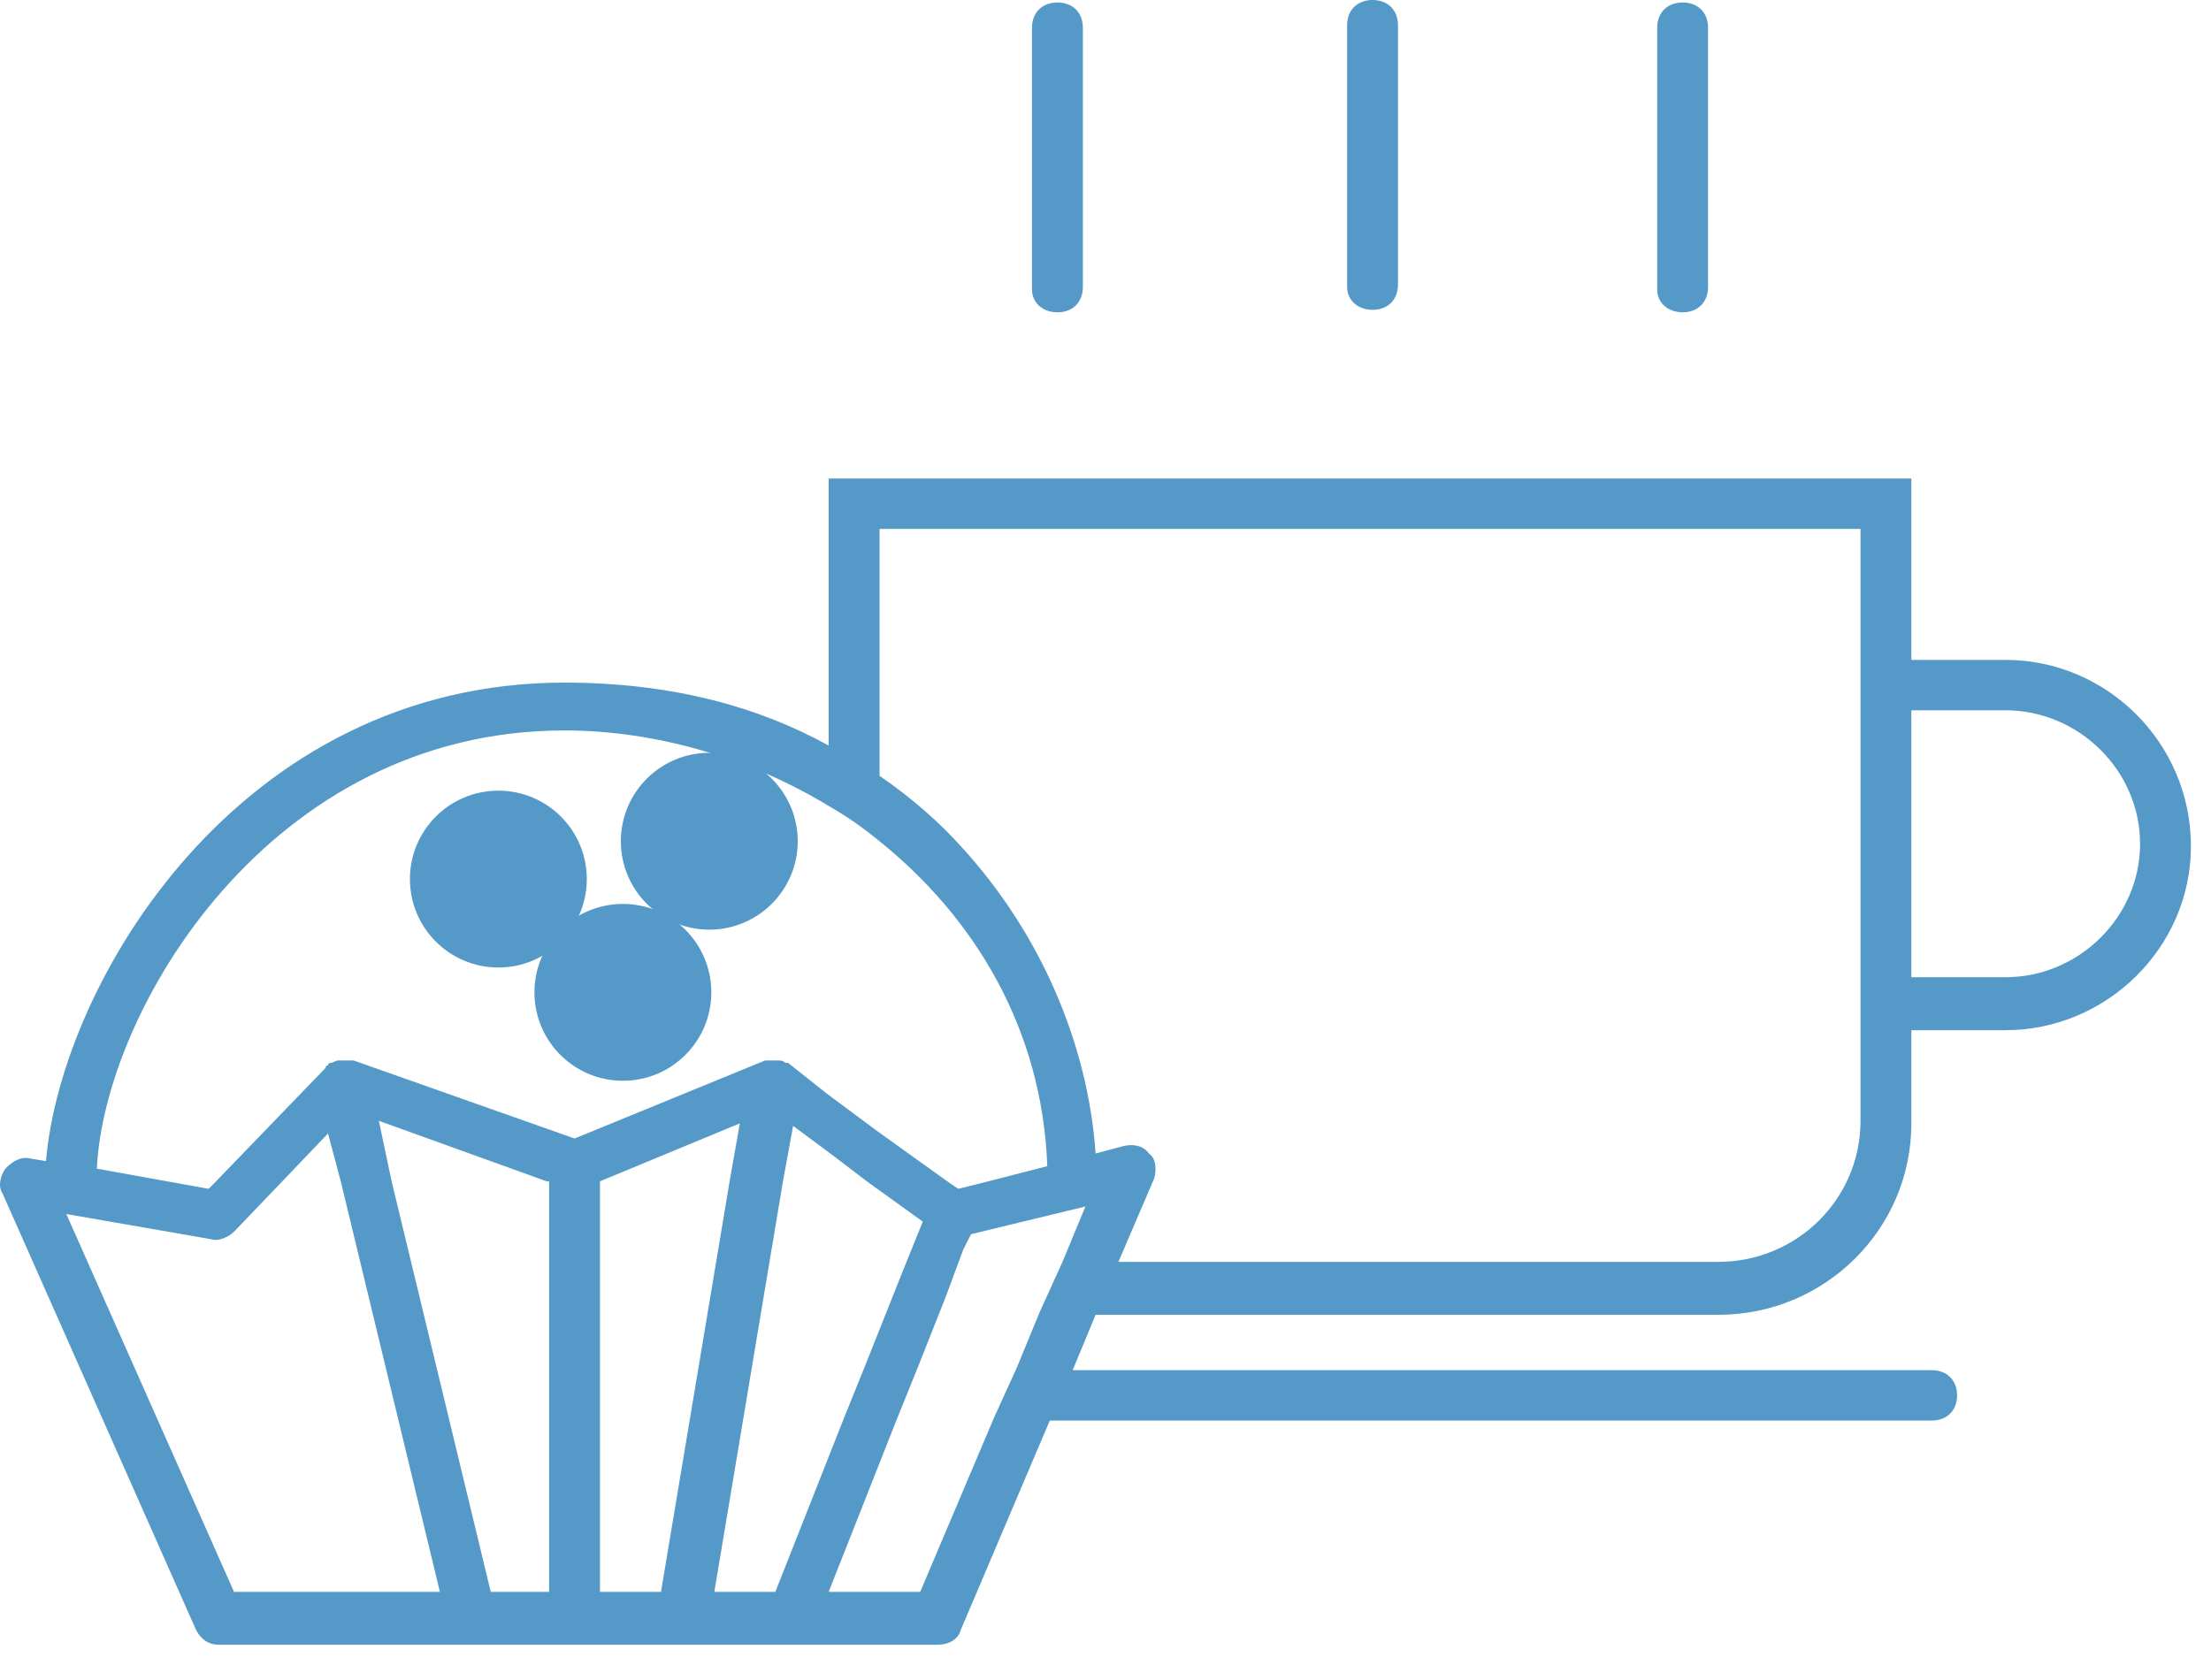 <?xml version="1.0" encoding="utf-8"?>
<svg xmlns="http://www.w3.org/2000/svg" xmlns:xlink="http://www.w3.org/1999/xlink" width="25px" height="19px" viewBox="0 0 25 19" version="1.1">
    
    <title>Group 5</title>
    <desc>Created with Sketch.</desc>
    <g id="2.-Rollout" stroke="none" stroke-width="1" fill="none" fill-rule="evenodd">
        <g id="Template-6" transform="translate(-684, -1092)" fill="#5499C7" fill-rule="nonzero">
            <g id="Group-5" transform="translate(684, 1092)">
                <path d="M22.675,7.463 L21.612,7.463 L21.612,5.412 L9.37,5.412 L9.37,8.432 C8.595,8.004 7.618,7.72 6.382,7.72 C2.704,7.72 0.692,11.109 0.52,13.132 L0.347,13.103 C0.232,13.075 0.146,13.132 0.06,13.217 C0.003,13.303 -0.026,13.417 0.031,13.502 L2.215,18.43 C2.273,18.544 2.359,18.601 2.474,18.601 L6.526,18.601 L10.606,18.601 C10.721,18.601 10.836,18.544 10.865,18.43 L11.87,16.066 L21.842,16.066 C22.014,16.066 22.129,15.952 22.129,15.781 C22.129,15.61 22.014,15.496 21.842,15.496 L12.129,15.496 L12.388,14.87 L19.428,14.87 C20.635,14.87 21.612,13.901 21.612,12.705 L21.612,11.651 L22.675,11.651 C23.824,11.651 24.773,10.711 24.773,9.571 C24.773,8.403 23.824,7.463 22.675,7.463 Z M11.755,14.841 L11.497,15.468 L11.238,16.037 L10.405,18.003 L9.37,18.003 L10.146,16.037 L10.376,15.468 L10.692,14.67 L10.893,14.129 L10.98,13.958 L12.273,13.645 L12.014,14.271 L11.755,14.841 Z M6.784,18.003 L6.784,13.36 L6.784,13.36 L8.365,12.705 L8.25,13.36 L7.474,18.003 L6.784,18.003 Z M5.549,18.003 L4.428,13.36 L4.284,12.676 L6.181,13.36 L6.209,13.36 L6.209,18.003 L5.549,18.003 Z M2.646,18.003 L0.75,13.73 L2.388,14.015 C2.474,14.043 2.589,13.987 2.646,13.93 L3.192,13.36 L3.709,12.819 L3.853,13.36 L4.974,18.003 L2.646,18.003 Z M6.382,8.261 C7.416,8.261 8.48,8.574 9.37,9.115 C9.572,9.229 9.773,9.372 9.945,9.514 C11.008,10.369 11.784,11.622 11.842,13.189 L11.066,13.388 L10.836,13.445 L10.75,13.388 L9.916,12.79 L9.342,12.363 L8.911,12.021 C8.911,12.021 8.911,12.021 8.911,12.021 C8.911,12.021 8.911,12.021 8.882,12.021 C8.853,11.993 8.824,11.993 8.796,11.993 C8.796,11.993 8.796,11.993 8.796,11.993 C8.796,11.993 8.796,11.993 8.796,11.993 C8.767,11.993 8.738,11.993 8.709,11.993 C8.709,11.993 8.681,11.993 8.681,11.993 C8.681,11.993 8.652,11.993 8.652,11.993 L6.497,12.876 L3.997,11.993 C3.997,11.993 3.968,11.993 3.968,11.993 C3.968,11.993 3.939,11.993 3.939,11.993 C3.911,11.993 3.882,11.993 3.824,11.993 C3.796,11.993 3.767,12.021 3.738,12.021 C3.738,12.021 3.709,12.021 3.709,12.049 C3.709,12.049 3.681,12.049 3.681,12.078 L2.416,13.388 L2.359,13.445 L2.043,13.388 L1.095,13.217 C1.181,11.423 3.049,8.261 6.382,8.261 Z M8.077,18.003 L8.853,13.36 L8.968,12.733 L9.428,13.075 L9.801,13.36 L10.434,13.816 L10.204,14.385 L9.773,15.468 L9.543,16.037 L8.767,18.003 L8.077,18.003 Z M21.037,12.676 C21.037,13.559 20.319,14.271 19.428,14.271 L12.646,14.271 L13.049,13.331 C13.077,13.246 13.077,13.103 12.991,13.046 C12.934,12.961 12.819,12.933 12.704,12.961 L12.388,13.046 C12.301,11.793 11.755,10.54 10.865,9.571 C10.635,9.315 10.319,9.03 9.945,8.774 L9.945,5.982 L21.037,5.982 L21.037,12.676 Z M22.675,11.052 L21.612,11.052 L21.612,8.033 L22.675,8.033 C23.508,8.033 24.198,8.717 24.198,9.543 C24.198,10.369 23.508,11.052 22.675,11.052 Z" id="Shape"/>
                <path d="M11.957,3.532 C12.129,3.532 12.244,3.418 12.244,3.247 L12.244,0.313 C12.244,0.142 12.129,0.028 11.957,0.028 C11.784,0.028 11.669,0.142 11.669,0.313 L11.669,3.276 C11.669,3.418 11.784,3.532 11.957,3.532 Z" id="Path"/>
                <path d="M15.52,3.504 C15.692,3.504 15.807,3.39 15.807,3.219 L15.807,0.285 C15.807,0.114 15.692,-3.13526982e-13 15.52,-3.13526982e-13 C15.347,-3.13526982e-13 15.232,0.114 15.232,0.285 L15.232,3.247 C15.232,3.39 15.347,3.504 15.52,3.504 Z" id="Path"/>
                <path d="M19.026,3.532 C19.198,3.532 19.313,3.418 19.313,3.247 L19.313,0.313 C19.313,0.142 19.198,0.028 19.026,0.028 C18.853,0.028 18.738,0.142 18.738,0.313 L18.738,3.276 C18.738,3.418 18.853,3.532 19.026,3.532 Z" id="Path"/>
                <ellipse id="Oval" cx="8.02" cy="9.514" rx="1" ry="1"/>
                <ellipse id="Oval" cx="5.635" cy="9.942" rx="1" ry="1"/>
                <ellipse id="Oval" cx="7.043" cy="11.223" rx="1" ry="1"/>
            </g>
        </g>
    </g>
</svg>